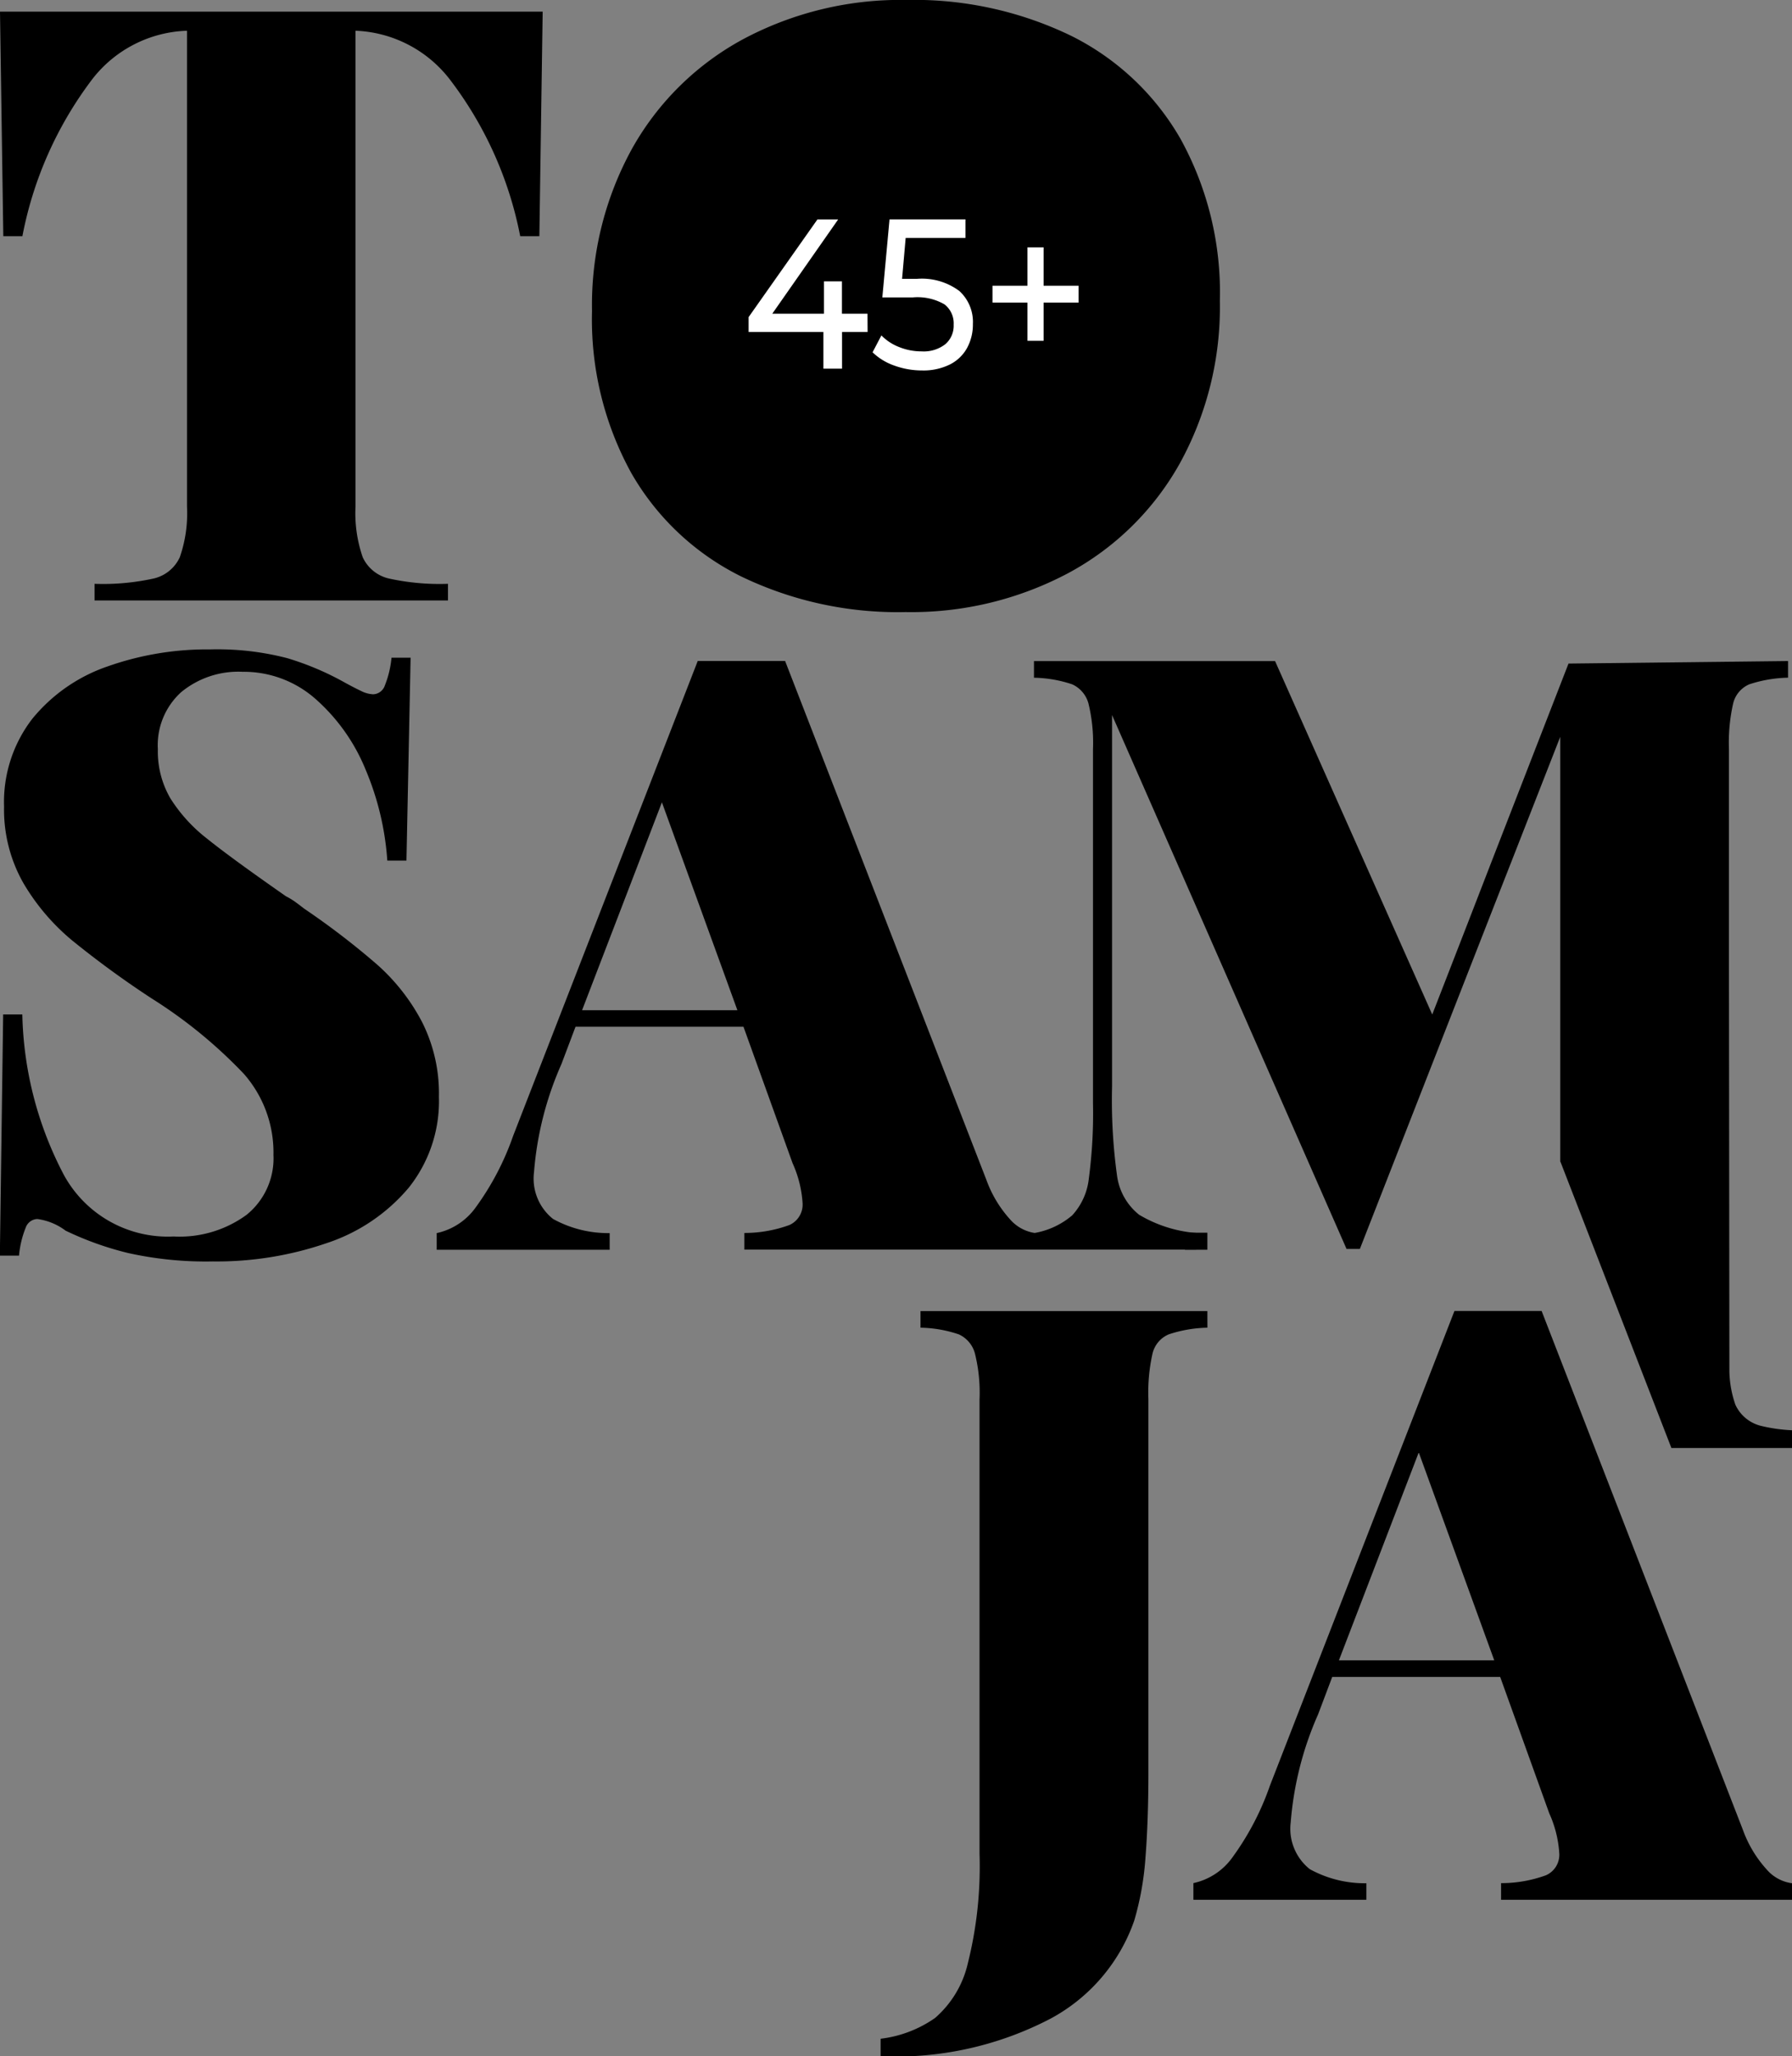 <svg xmlns="http://www.w3.org/2000/svg" width="49.85" height="57.193" viewBox="0 0 49.85 57.193">
  <rect x="0" y="0" width="49.85" height="57.193" fill="#808080" stroke="none"/>
  <g id="Group_167" data-name="Group 167" transform="translate(-564.017 -407.787)">
    <g id="Group_164" data-name="Group 164" transform="translate(584.843 413.891)">
      <path id="Path_30" data-name="Path 30" d="M642.935,433.079h-.711v1.02h-.519v-1.02h-2.08v-.415l1.914-2.716h.577l-1.833,2.622h1.438v-.9h.5v.9h.711Z" transform="translate(-639.626 -429.948)" fill="#fff" stroke="#fff" stroke-linecap="round" stroke-linejoin="round" stroke-width="2"/>
      <path id="Path_31" data-name="Path 31" d="M654.558,431.938a1.164,1.164,0,0,1,.377.917,1.373,1.373,0,0,1-.158.661,1.12,1.12,0,0,1-.476.463,1.652,1.652,0,0,1-.783.169,2.231,2.231,0,0,1-.765-.134,1.649,1.649,0,0,1-.609-.371l.246-.469a1.39,1.39,0,0,0,.492.323,1.662,1.662,0,0,0,.631.121.978.978,0,0,0,.655-.2.677.677,0,0,0,.232-.543.665.665,0,0,0-.257-.566,1.5,1.5,0,0,0-.877-.193h-.85l.2-2.171h2.112v.516h-1.663l-.1,1.139h.417A1.74,1.74,0,0,1,654.558,431.938Z" transform="translate(-648.697 -429.948)" fill="#fff" stroke="#fff" stroke-linecap="round" stroke-linejoin="round" stroke-width="2"/>
      <path id="Path_32" data-name="Path 32" d="M666.649,434.305h-.973v1.062h-.449v-1.062h-.973v-.469h.973v-1.068h.449v1.068h.973Z" transform="translate(-657.471 -431.992)" fill="#fff" stroke="#fff" stroke-linecap="round" stroke-linejoin="round" stroke-width="2"/>
    </g>
    <path id="Path_33" data-name="Path 33" d="M564.64,415.208a10.47,10.47,0,0,1,1.956-4.383,3.471,3.471,0,0,1,2.6-1.331h.023v13.232a3.732,3.732,0,0,1-.2,1.411,1.063,1.063,0,0,1-.717.59,6.546,6.546,0,0,1-1.655.15v.463h9.832v-.463a6.557,6.557,0,0,1-1.655-.15,1.063,1.063,0,0,1-.717-.59,3.733,3.733,0,0,1-.2-1.411V409.494h.023a3.476,3.476,0,0,1,2.591,1.342,10.435,10.435,0,0,1,1.967,4.372h.533l.092-6.246H564.017l.092,6.246Z" transform="translate(0 -0.851)"/>
    <path id="Path_34" data-name="Path 34" d="M627.947,423.817a10.008,10.008,0,0,0,4.58.995,9.294,9.294,0,0,0,4.533-1.087,7.762,7.762,0,0,0,3.1-3.054,9.016,9.016,0,0,0,1.111-4.51,8.852,8.852,0,0,0-1.088-4.5,7.2,7.2,0,0,0-3.053-2.88,10.02,10.02,0,0,0-4.58-.995,9.3,9.3,0,0,0-4.533,1.087,7.772,7.772,0,0,0-3.1,3.053,9.019,9.019,0,0,0-1.111,4.511,8.861,8.861,0,0,0,1.088,4.5A7.2,7.2,0,0,0,627.947,423.817Z" transform="translate(-43.32)"/>
    <g id="Group_165" data-name="Group 165" transform="translate(564.017 425.848)">
      <path id="Path_35" data-name="Path 35" d="M575.756,483.722a5.609,5.609,0,0,0-1.237-1.584,21.305,21.305,0,0,0-2.035-1.562c-.079-.061-.16-.123-.245-.185a1.95,1.95,0,0,0-.266-.162c-1.016-.709-1.751-1.245-2.2-1.607a4.358,4.358,0,0,1-1.019-1.122,2.6,2.6,0,0,1-.346-1.365,1.989,1.989,0,0,1,.648-1.584,2.5,2.5,0,0,1,1.711-.567,3.014,3.014,0,0,1,2.037.764,5.271,5.271,0,0,1,1.387,1.966,7.855,7.855,0,0,1,.6,2.521h.533l.115-5.643h-.531a2.783,2.783,0,0,1-.186.775.357.357,0,0,1-.324.243.816.816,0,0,1-.335-.092c-.13-.061-.28-.139-.45-.232a7.936,7.936,0,0,0-1.608-.682,7.747,7.747,0,0,0-2.14-.243,8.32,8.32,0,0,0-2.857.474,4.644,4.644,0,0,0-2.093,1.457,3.79,3.79,0,0,0-.785,2.441,4.137,4.137,0,0,0,.531,2.117,6.06,6.06,0,0,0,1.365,1.608,26.578,26.578,0,0,0,2.221,1.619,13.268,13.268,0,0,1,2.556,2.093,3.312,3.312,0,0,1,.821,2.255,2.016,2.016,0,0,1-.751,1.666,3.156,3.156,0,0,1-2.026.6,3.293,3.293,0,0,1-3.053-1.712,10.022,10.022,0,0,1-1.156-4.464h-.533l-.092,6.708h.533a2.72,2.72,0,0,1,.185-.775.357.357,0,0,1,.324-.243,1.677,1.677,0,0,1,.787.324,8.767,8.767,0,0,0,1.747.624,9.967,9.967,0,0,0,2.347.232,9.4,9.4,0,0,0,3.168-.509,5.048,5.048,0,0,0,2.28-1.538,3.861,3.861,0,0,0,.843-2.533A4.407,4.407,0,0,0,575.756,483.722Z" transform="translate(-564.017 -473.359)"/>
      <path id="Path_36" data-name="Path 36" d="M662.044,540.184h-7.98v.463a3.513,3.513,0,0,1,1.064.185.814.814,0,0,1,.45.533,4.536,4.536,0,0,1,.128,1.271v12.653a11.081,11.081,0,0,1-.324,3.031,2.859,2.859,0,0,1-.913,1.527,3.326,3.326,0,0,1-1.515.578v.486a9.3,9.3,0,0,0,4.719-1.041,4.941,4.941,0,0,0,2.336-2.73,8.215,8.215,0,0,0,.313-1.757c.053-.678.081-1.465.081-2.36V542.636a4.965,4.965,0,0,1,.115-1.271.774.774,0,0,1,.452-.533,3.64,3.64,0,0,1,1.075-.185Z" transform="translate(-628.457 -521.778)"/>
      <path id="Path_37" data-name="Path 37" d="M700.486,555.717a3.307,3.307,0,0,1-.661-1.1l-5.6-14.435H691.8l-5.135,13.208a7.616,7.616,0,0,1-1.041,1.99,1.8,1.8,0,0,1-1.086.716v.463h4.812V556.1a3.172,3.172,0,0,1-1.574-.392,1.435,1.435,0,0,1-.531-1.3,9.176,9.176,0,0,1,.762-3.006l.393-1.041h4.672l1.365,3.793a3.177,3.177,0,0,1,.279,1.111.622.622,0,0,1-.371.613,3.639,3.639,0,0,1-1.248.219v.463h8.095V556.1A1.125,1.125,0,0,1,700.486,555.717Zm-11.9-5.818,2.221-5.783,2.1,5.783Z" transform="translate(-651.34 -521.778)"/>
      <path id="Path_38" data-name="Path 38" d="M622.807,494.595h4.326l-2.1-5.783Z" transform="translate(-606.614 -484.555)" fill="none"/>
      <path id="Path_39" data-name="Path 39" d="M622.807,494.595h4.326l-2.1-5.783Z" transform="translate(-606.614 -484.555)" fill="none"/>
      <path id="Path_40" data-name="Path 40" d="M622.807,494.595h4.326l-2.1-5.783Z" transform="translate(-606.614 -484.555)" fill="none"/>
      <path id="Path_41" data-name="Path 41" d="M644.959,495.811a1.062,1.062,0,0,1-.717-.59,3.016,3.016,0,0,1-.167-.917l-.012-11.48v-5.837a4.952,4.952,0,0,1,.117-1.271.777.777,0,0,1,.45-.533,3.671,3.671,0,0,1,1.077-.184v-.463l-6.107.07-2.115,5.443-.7,1.808-.976,2.511-.232-.523-1.419-3.19-2.721-6.118h-6.707V475a3.512,3.512,0,0,1,1.064.184.818.818,0,0,1,.452.533,4.629,4.629,0,0,1,.126,1.271v9.855a13.763,13.763,0,0,1-.115,2.081,1.8,1.8,0,0,1-.463,1.03,2.2,2.2,0,0,1-1.044.49,1.134,1.134,0,0,1-.682-.375,3.312,3.312,0,0,1-.661-1.1l-5.6-14.435h-2.43l-5.135,13.208a7.622,7.622,0,0,1-1.041,1.99,1.8,1.8,0,0,1-1.086.716v.463h4.812v-.463a3.174,3.174,0,0,1-1.574-.393,1.434,1.434,0,0,1-.531-1.3,9.182,9.182,0,0,1,.762-3.006l.393-1.041h4.672l1.365,3.793a3.177,3.177,0,0,1,.279,1.111.622.622,0,0,1-.371.613,3.644,3.644,0,0,1-1.248.219v.463h12.564v-.463a3.681,3.681,0,0,1-1.585-.508,1.674,1.674,0,0,1-.614-1.1,15.311,15.311,0,0,1-.137-2.463V476.038l6.523,14.85h.371l3.809-9.737.432-1.1,1.333-3.407v11.82l.006,0,3.086,7.961h3.357v-.493A4.527,4.527,0,0,1,644.959,495.811Zm-32.8-11.562,2.221-5.783,2.1,5.783Z" transform="translate(-595.967 -474.21)"/>
      <rect id="Rectangle_1282" data-name="Rectangle 1282" width="0.623" height="0.474" transform="translate(32.964 16.227)"/>
    </g>
    <g id="Group_166" data-name="Group 166" transform="translate(584.843 413.891)">
      <path id="Path_42" data-name="Path 42" d="M642.935,433.079h-.711v1.02h-.519v-1.02h-2.08v-.415l1.914-2.716h.577l-1.833,2.622h1.438v-.9h.5v.9h.711Z" transform="translate(-639.626 -429.948)" fill="#fff"/>
      <path id="Path_43" data-name="Path 43" d="M654.558,431.938a1.164,1.164,0,0,1,.377.917,1.373,1.373,0,0,1-.158.661,1.12,1.12,0,0,1-.476.463,1.652,1.652,0,0,1-.783.169,2.231,2.231,0,0,1-.765-.134,1.649,1.649,0,0,1-.609-.371l.246-.469a1.39,1.39,0,0,0,.492.323,1.662,1.662,0,0,0,.631.121.978.978,0,0,0,.655-.2.677.677,0,0,0,.232-.543.665.665,0,0,0-.257-.566,1.5,1.5,0,0,0-.877-.193h-.85l.2-2.171h2.112v.516h-1.663l-.1,1.139h.417A1.74,1.74,0,0,1,654.558,431.938Z" transform="translate(-648.697 -429.948)" fill="#fff"/>
      <path id="Path_44" data-name="Path 44" d="M666.649,434.305h-.973v1.062h-.449v-1.062h-.973v-.469h.973v-1.068h.449v1.068h.973Z" transform="translate(-657.471 -431.992)" fill="#fff"/>
    </g>
  </g>
</svg>